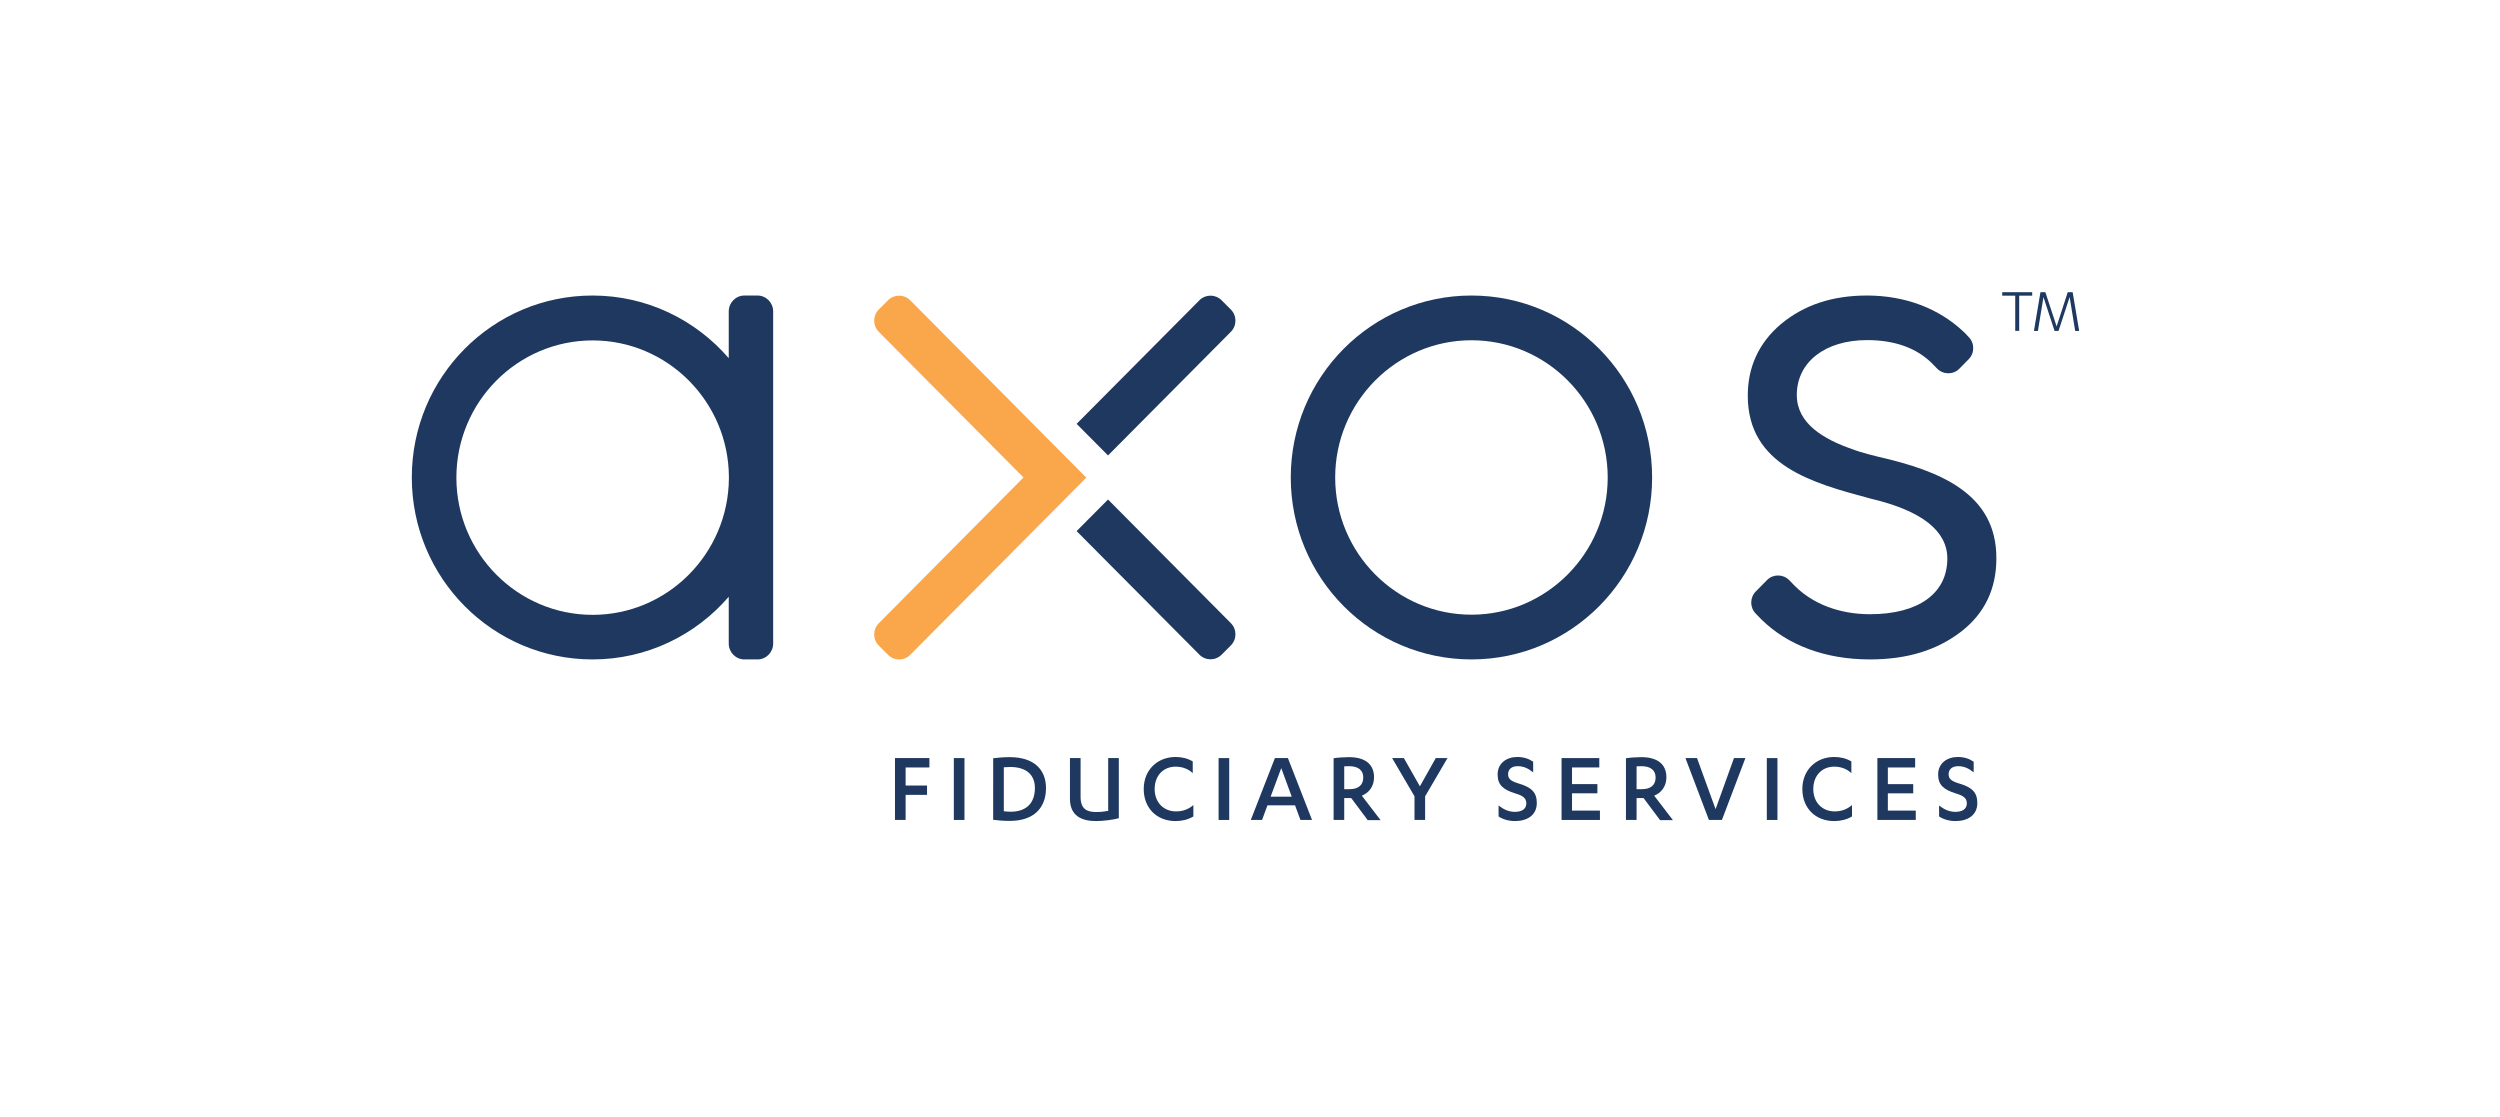 <?xml version="1.0" encoding="utf-8"?>
<!-- Generator: Adobe Illustrator 21.1.0, SVG Export Plug-In . SVG Version: 6.00 Build 0)  -->
<svg version="1.1" id="Layer_1" xmlns="http://www.w3.org/2000/svg" xmlns:xlink="http://www.w3.org/1999/xlink" x="0px" y="0px"
	 viewBox="0 0 1576 704" style="enable-background:new 0 0 1576 704;" xml:space="preserve">
<style type="text/css">
	.st0{fill:#FAA64A;}
	.st1{fill:#1E3860;}
</style>
<path class="st0" d="M573.8,189.3c-3.9-3.9-10.1-3.9-14,0l-5.8,5.8c-3.9,3.9-3.9,10.2,0,14.1l91.2,91.8L554,392.9
	c-3.9,3.9-3.9,10.2,0,14.1l5.8,5.8c3.9,3.9,10.1,3.9,14,0l111-111.7L573.8,189.3z"/>
<path class="st1" d="M775.9,195.1l-5.8-5.8c-3.9-3.9-10.1-3.9-14,0l-77.4,77.9l19.8,19.9l77.4-77.9
	C779.8,205.3,779.8,199,775.9,195.1"/>
<path class="st1" d="M1183.9,287.9c0,0-10.5-2.5-16.1-4.7c-18.2-6.3-35.1-16.2-35.1-34.2c0-20.7,17.8-34.6,44.3-34.6
	c17.5,0,31.3,5,41.1,14.8l3.1,3.2c3.9,3.9,10.2,3.9,14,0l5.8-5.9c3.9-3.9,3.9-10.2,0-14.1c-1.5-1.7-3.1-3.2-3.1-3.2
	c-15.5-14.7-36.8-22.9-60.9-22.9c-21.9,0-39.7,5.9-54.3,18c-13.9,11.8-20.9,27-20.9,45.1c0,44.1,40.9,55.1,77,64.8l1.1,0.3
	c31.6,7.5,47.7,20.2,47.7,37.6c0,22-18.2,35.1-48.8,35.1c-19.2,0-36.1-6.5-47.5-18l-3.4-3.5c-3.9-3.9-10.2-3.9-14,0l-7,7.1
	c-3.9,3.9-3.9,10.2,0,14.1l3.4,3.5l0,0c16.5,16.3,40.3,25.3,68.5,25.3c23.5,0,42.3-5.8,57.6-17.6c14.7-11.4,22.1-26.9,22.1-45.9
	C1258.8,311.3,1223.3,296.9,1183.9,287.9"/>
<path class="st1" d="M775.9,406.9l-5.8,5.8c-3.9,3.9-10.1,3.9-14,0l-77.4-77.9l19.8-19.9l77.4,77.9
	C779.8,396.7,779.8,403,775.9,406.9"/>
<path class="st1" d="M927.6,186.3c-62.9,0-113.9,51.3-113.9,114.7s51,114.7,113.9,114.7s113.9-51.3,113.9-114.7
	S990.5,186.3,927.6,186.3 M927.6,214.5c47.4,0,85.9,38.8,85.9,86.5s-38.6,86.5-85.9,86.5s-85.9-38.8-85.9-86.5
	S880.3,214.5,927.6,214.5"/>
<path class="st1" d="M459.5,301.5c-0.3,47.5-38.7,86.1-85.9,86.1c-47.4,0-85.9-38.8-85.9-86.5c0-47.7,38.5-86.5,85.9-86.5
	c47.2,0,85.7,38.6,85.9,86.1V301.5z M477.5,186.3h-8.2c-5.5,0-9.9,4.5-9.9,10l0,29.5c-20.9-24.2-51.6-39.5-85.9-39.5
	c-62.9,0-113.9,51.3-113.9,114.7s51,114.7,113.9,114.7c34.3,0,65-15.3,85.9-39.5l0,29.5c0,5.5,4.4,10,9.9,10h8.2
	c5.5,0,9.9-4.5,9.9-10V196.3C487.4,190.8,483,186.3,477.5,186.3"/>
<g>
	<g>
		<path class="st1" d="M564.2,516.9v-39h21.7v5.9h-15v11.4h13.5v5.9h-13.5v15.8H564.2z"/>
		<path class="st1" d="M608,516.9h-6.7v-39h6.7V516.9z"/>
		<path class="st1" d="M626.1,478c2.9-0.4,6.8-0.7,10.4-0.7c15.6,0,22.9,8.1,22.9,19.5c0,12.5-7.7,20.7-22.8,20.7
			c-3.9,0-7.6-0.3-10.5-0.7V478z M632.8,511.4c1.4,0.2,3,0.3,4.4,0.3c9,0,15.2-4.7,15.2-14.9c0-8.4-5.4-13.3-15.7-13.3
			c-1.2,0-2.6,0.1-3.9,0.2V511.4z"/>
		<path class="st1" d="M674.5,477.9h6.7v24.5c0,7.5,3.9,9.5,9.7,9.5c3,0,5.4-0.3,7.7-0.7v-33.3h6.7v37.9c-3.6,1-9.7,1.8-14.4,1.8
			c-8.9,0-16.4-3.2-16.4-14V477.9z"/>
		<path class="st1" d="M751.9,487.4c-2.7-2.6-6.4-4.1-10.8-4.1c-7.7,0-13.2,5.6-13.2,14.1c0,8.6,5.8,14.1,13.4,14.1
			c4.4,0,7.9-1.3,11-4v7.2c-3.4,2-7.2,2.9-11.2,2.9c-12,0-20.1-8.3-20.1-20.2c0-11.9,8.5-20.2,20.1-20.2c4,0,7.6,0.9,10.8,2.8V487.4
			z"/>
		<path class="st1" d="M774.9,516.9h-6.7v-39h6.7V516.9z"/>
		<path class="st1" d="M799,507.7l-3.4,9.2h-7.1l15.2-39h8.2l15.2,39h-7.3l-3.4-9.2H799z M807.7,484.2l-6.7,18h13.3L807.7,484.2z"/>
		<path class="st1" d="M847.4,516.9h-6.7V478c2.4-0.4,6.6-0.7,9.7-0.7c10.2,0,15.8,4.5,15.8,12.7c0,5.7-3.2,9.8-7.7,11.6l11.8,15.4
			h-8.1l-10.4-13.9h-4.4V516.9z M847.4,497.5h3.3c5.3,0,8.7-2.3,8.7-7.4c0-4.5-3.1-7.1-9-7.1c-0.8,0-2.3,0.1-3,0.1V497.5z"/>
		<path class="st1" d="M905.1,477.9h7.4L898.4,502v14.9h-6.7V502l-14.1-24.1h7.4l10.1,17.8L905.1,477.9z"/>
		<path class="st1" d="M944.7,507.8c3,2.3,6.2,4,10.3,4c3.9,0,7.2-1.5,7.2-5.4c0-3.6-2.8-5-7.2-6.3c-7.5-2.4-10.9-5.3-10.9-11.9
			c0-7.1,5.7-11,12.4-11c4.2,0,7.4,1.2,10,3v6.7c-3.1-2.5-6-3.9-9.8-3.9s-6,2-6,5.1c0,3.2,2.2,4.5,7.2,6c7.6,2.3,10.9,5.5,10.9,12.1
			c0,7.8-6.2,11.4-13.7,11.4c-4.3,0-7.9-1.2-10.4-2.9V507.8z"/>
		<path class="st1" d="M1008.6,511v5.9h-24.2v-39h23.8v5.9H991v10.5h16v5.8h-16V511H1008.6z"/>
		<path class="st1" d="M1031.7,516.9h-6.7V478c2.4-0.4,6.6-0.7,9.7-0.7c10.2,0,15.8,4.5,15.8,12.7c0,5.7-3.2,9.8-7.7,11.6l11.8,15.4
			h-8.1l-10.4-13.9h-4.4V516.9z M1031.7,497.5h3.3c5.3,0,8.7-2.3,8.7-7.4c0-4.5-3.1-7.1-9-7.1c-0.8,0-2.3,0.1-3,0.1V497.5z"/>
		<path class="st1" d="M1077.3,516.9l-14.8-39h7.3l11.7,32.2l11.6-32.2h7.2l-14.8,39H1077.3z"/>
		<path class="st1" d="M1120.5,516.9h-6.7v-39h6.7V516.9z"/>
		<path class="st1" d="M1167.1,487.4c-2.7-2.6-6.4-4.1-10.8-4.1c-7.7,0-13.2,5.6-13.2,14.1c0,8.6,5.8,14.1,13.4,14.1
			c4.4,0,7.9-1.3,11-4v7.2c-3.4,2-7.2,2.9-11.2,2.9c-12,0-20.1-8.3-20.1-20.2c0-11.9,8.5-20.2,20.1-20.2c4,0,7.6,0.9,10.8,2.8V487.4
			z"/>
		<path class="st1" d="M1207.7,511v5.9h-24.2v-39h23.8v5.9h-17.2v10.5h16v5.8h-16V511H1207.7z"/>
		<path class="st1" d="M1222.4,507.8c3,2.3,6.2,4,10.3,4c3.9,0,7.2-1.5,7.2-5.4c0-3.6-2.8-5-7.2-6.3c-7.5-2.4-10.9-5.3-10.9-11.9
			c0-7.1,5.7-11,12.4-11c4.2,0,7.4,1.2,10,3v6.7c-3.1-2.5-6-3.9-9.8-3.9s-6,2-6,5.1c0,3.2,2.2,4.5,7.2,6c7.6,2.3,10.9,5.5,10.9,12.1
			c0,7.8-6.2,11.4-13.7,11.4c-4.3,0-7.9-1.2-10.4-2.9V507.8z"/>
	</g>
</g>
<g>
	<path class="st1" d="M1262.2,184.2v2.2h8.2v22.2h2.5v-22.2h8.2v-2.2H1262.2z M1303.5,184.2l-7,21.6l-7.1-21.6h-3.1l-4.1,24.4h2.5
		l3.5-21.3l7,21.3h2.5l7-21.3l3.5,21.3h2.5l-4.1-24.4H1303.5z"/>
</g>
</svg>
